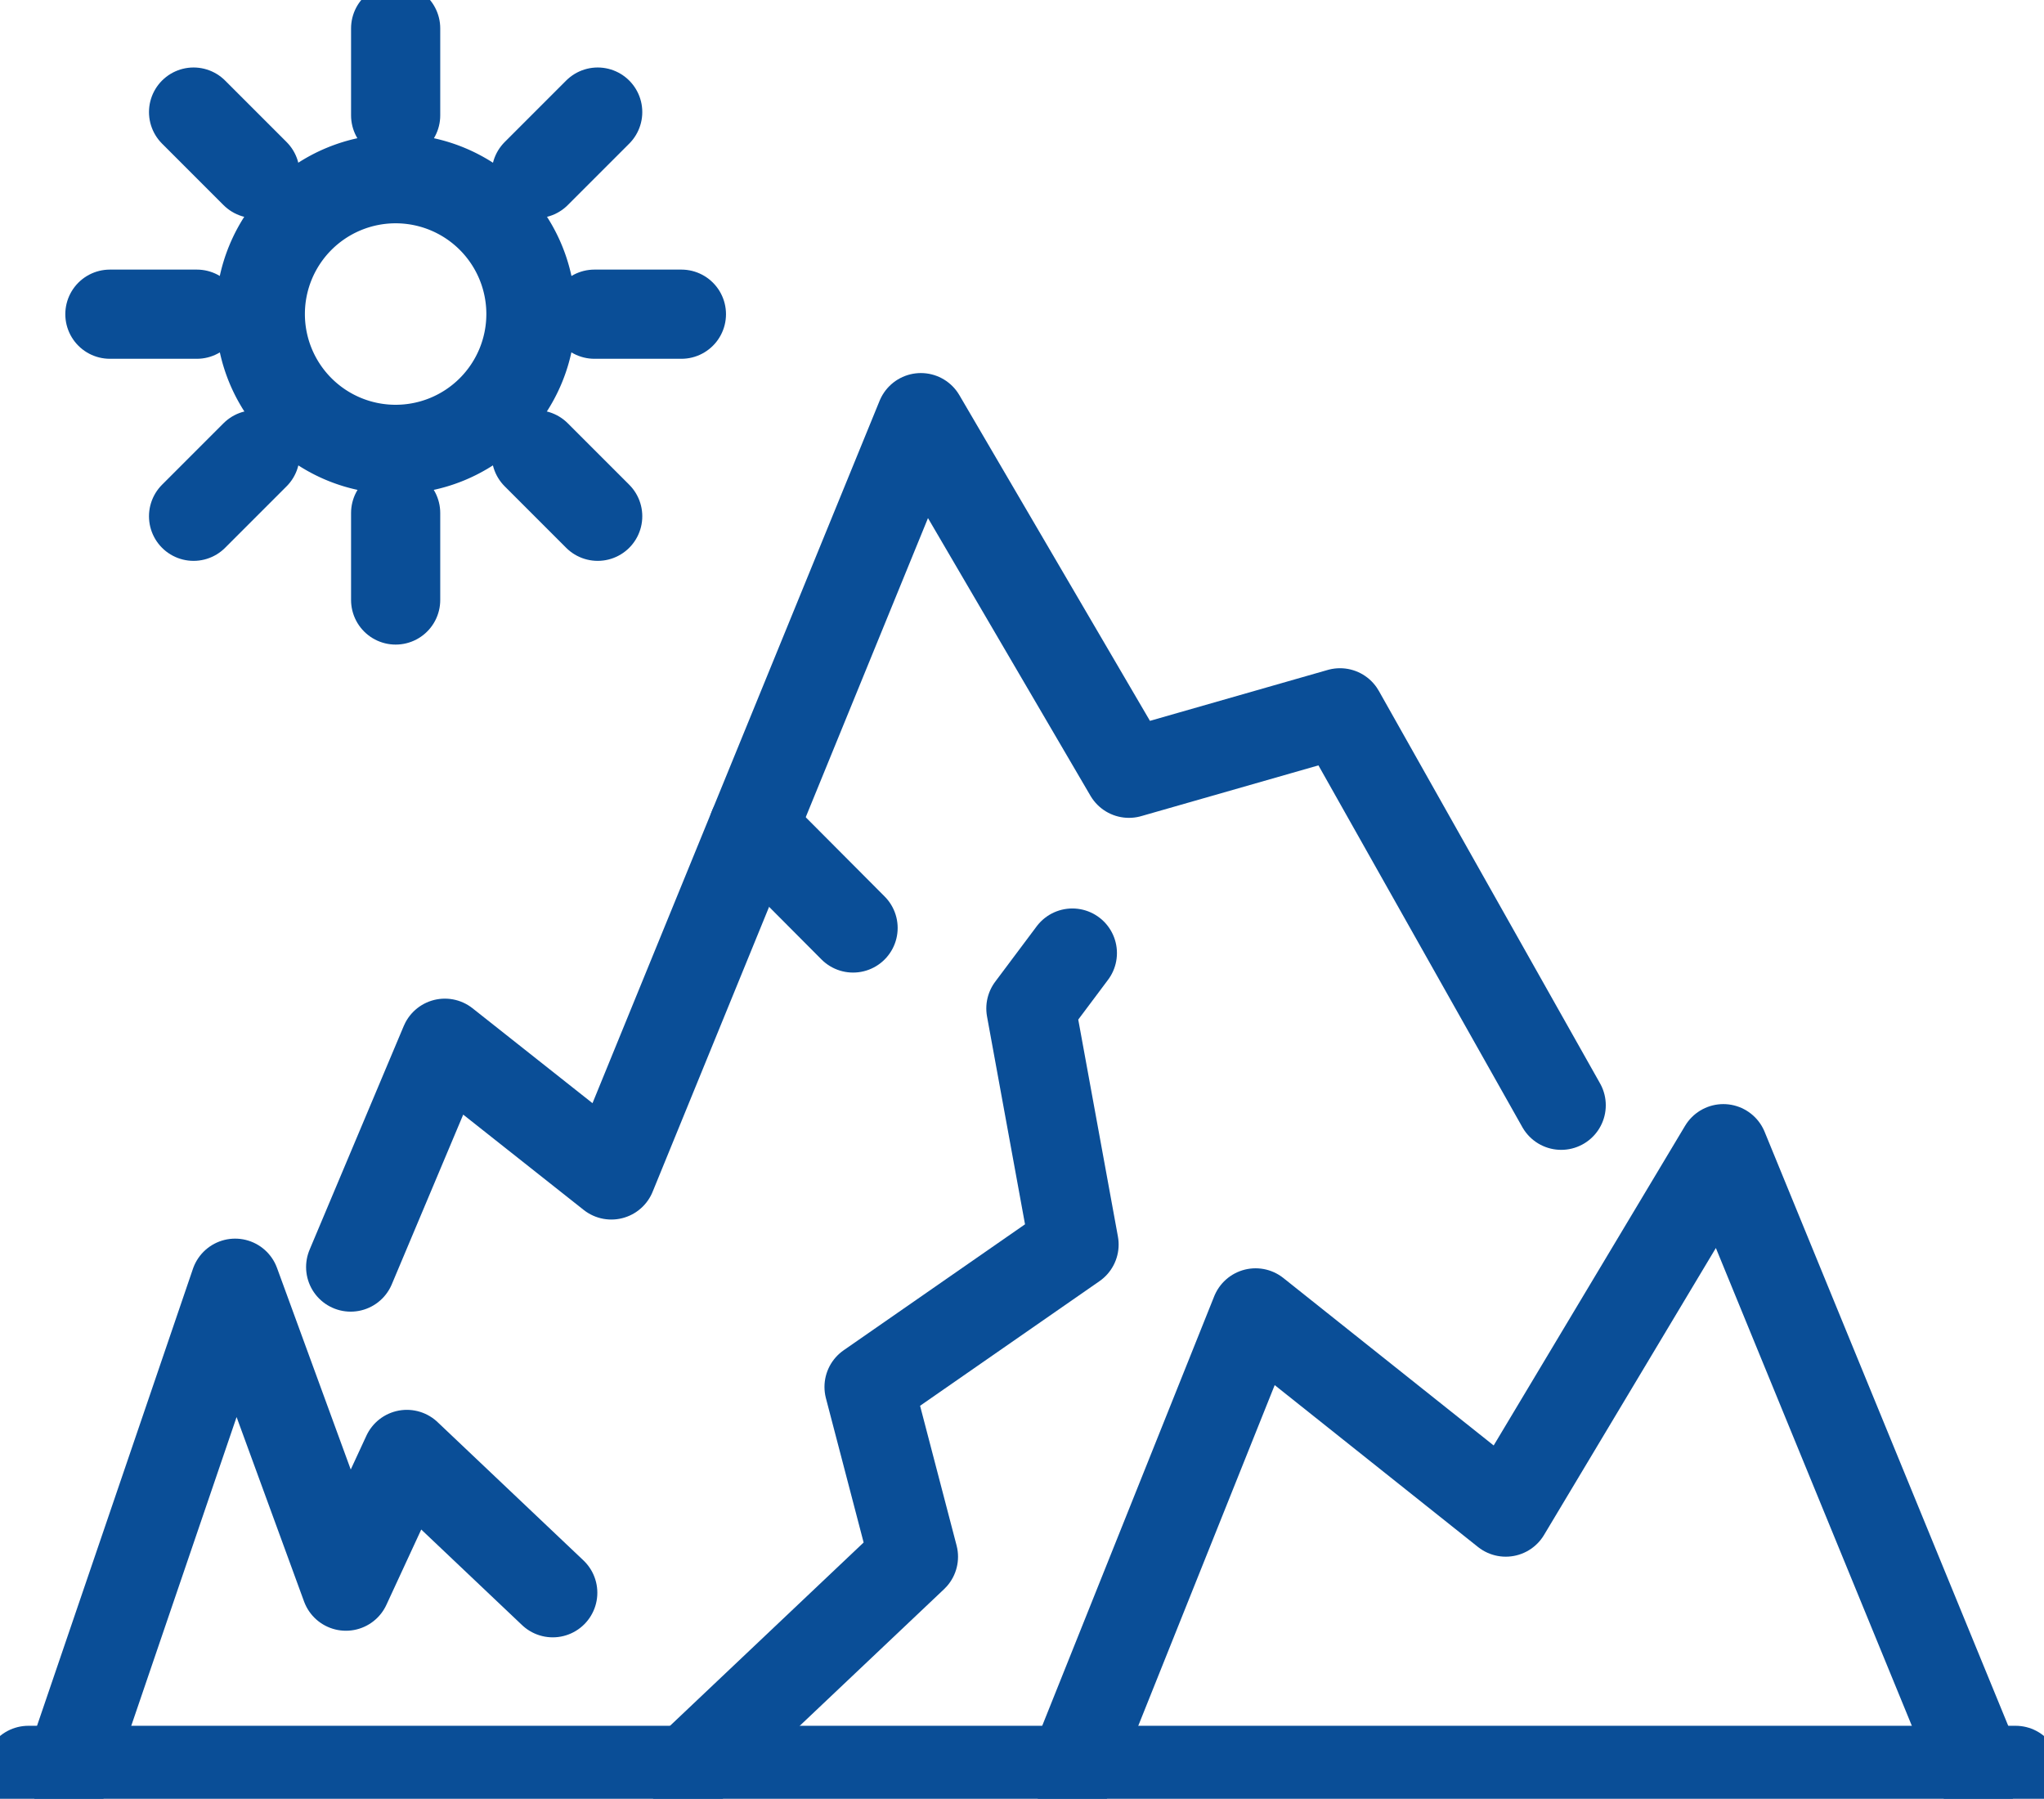 <svg id="Group_645" data-name="Group 645" xmlns="http://www.w3.org/2000/svg" xmlns:xlink="http://www.w3.org/1999/xlink" width="68.762" height="60.503" viewBox="0 0 68.762 60.503">
  <defs>
    <clipPath id="clip-path">
      <rect id="Rectangle_204" data-name="Rectangle 204" width="68.762" height="60.503" fill="none" stroke="#0a4e97" stroke-width="3"/>
    </clipPath>
  </defs>
  <g id="Group_649" data-name="Group 649">
    <g id="Group_648" data-name="Group 648" clip-path="url(#clip-path)">
      <path id="Path_861" data-name="Path 861" d="M8.5,174.586,14.091,158.2l3.727,10.189,2.05-4.43,4.908,4.652" transform="translate(-6.181 -115.038)" fill="none" stroke="#0a4e97" stroke-linecap="round" stroke-linejoin="round" stroke-width="3"/>
    </g>
  </g>
  <path id="Path_862" data-name="Path 862" d="M43.243,80.061l3.169-7.528,5.6,4.43L62.425,51.491l7,11.961,7.1-2.033,7.441,13.2" transform="translate(-31.446 -37.443)" fill="none" stroke="#0a4e97" stroke-linecap="round" stroke-linejoin="round" stroke-width="3"/>
  <g id="Group_651" data-name="Group 651">
    <g id="Group_650" data-name="Group 650" clip-path="url(#clip-path)">
      <path id="Path_863" data-name="Path 863" d="M132.237,162.548,138.4,147.16l8.416,6.7,7.32-12.223,2.665,6.5,3.176,7.741,2.737,6.671" transform="translate(-96.161 -103)" fill="none" stroke="#0a4e97" stroke-linecap="round" stroke-linejoin="round" stroke-width="3"/>
      <line id="Line_5" data-name="Line 5" x2="66.852" transform="translate(0.955 59.548)" fill="none" stroke="#0a4e97" stroke-linecap="round" stroke-linejoin="round" stroke-width="3"/>
    </g>
  </g>
  <line id="Line_6" data-name="Line 6" x2="3.358" y2="3.371" transform="translate(25.34 27.842)" fill="none" stroke="#0a4e97" stroke-linecap="round" stroke-linejoin="round" stroke-width="3"/>
  <g id="Group_653" data-name="Group 653">
    <g id="Group_652" data-name="Group 652" clip-path="url(#clip-path)">
      <path id="Path_864" data-name="Path 864" d="M97.739,117.507l-1.395,1.863,1.452,7.941L90.9,132.1l1.493,5.712L84.8,145" transform="translate(-61.664 -85.45)" fill="none" stroke="#0a4e97" stroke-linecap="round" stroke-linejoin="round" stroke-width="3"/>
      <line id="Line_7" data-name="Line 7" y2="2.925" transform="translate(13.31 0.955)" fill="none" stroke="#0a4e97" stroke-linecap="round" stroke-linejoin="round" stroke-width="3"/>
    </g>
  </g>
  <line id="Line_8" data-name="Line 8" x1="2.068" y2="2.068" transform="translate(18.039 3.77)" fill="none" stroke="#0a4e97" stroke-linecap="round" stroke-linejoin="round" stroke-width="3"/>
  <line id="Line_9" data-name="Line 9" x1="2.925" transform="translate(19.998 10.568)" fill="none" stroke="#0a4e97" stroke-linecap="round" stroke-linejoin="round" stroke-width="3"/>
  <line id="Line_10" data-name="Line 10" x1="2.068" y1="2.068" transform="translate(18.039 15.297)" fill="none" stroke="#0a4e97" stroke-linecap="round" stroke-linejoin="round" stroke-width="3"/>
  <line id="Line_11" data-name="Line 11" y1="2.925" transform="translate(13.31 17.256)" fill="none" stroke="#0a4e97" stroke-linecap="round" stroke-linejoin="round" stroke-width="3"/>
  <line id="Line_12" data-name="Line 12" y1="2.068" x2="2.068" transform="translate(6.512 15.297)" fill="none" stroke="#0a4e97" stroke-linecap="round" stroke-linejoin="round" stroke-width="3"/>
  <g id="Group_655" data-name="Group 655">
    <g id="Group_654" data-name="Group 654" clip-path="url(#clip-path)">
      <line id="Line_13" data-name="Line 13" x2="2.925" transform="translate(3.697 10.568)" fill="none" stroke="#0a4e97" stroke-linecap="round" stroke-linejoin="round" stroke-width="3"/>
    </g>
  </g>
  <line id="Line_14" data-name="Line 14" x2="2.068" y2="2.068" transform="translate(6.512 3.77)" fill="none" stroke="#0a4e97" stroke-linecap="round" stroke-linejoin="round" stroke-width="3"/>
  <g id="Group_657" data-name="Group 657">
    <g id="Group_656" data-name="Group 656" clip-path="url(#clip-path)">
      <path id="Path_865" data-name="Path 865" d="M41.207,26.6a4.552,4.552,0,1,1-4.552-4.552A4.551,4.551,0,0,1,41.207,26.6Z" transform="translate(-23.346 -16.037)" fill="none" stroke="#0a4e97" stroke-linecap="round" stroke-linejoin="round" stroke-width="3"/>
    </g>
  </g>
</svg>
